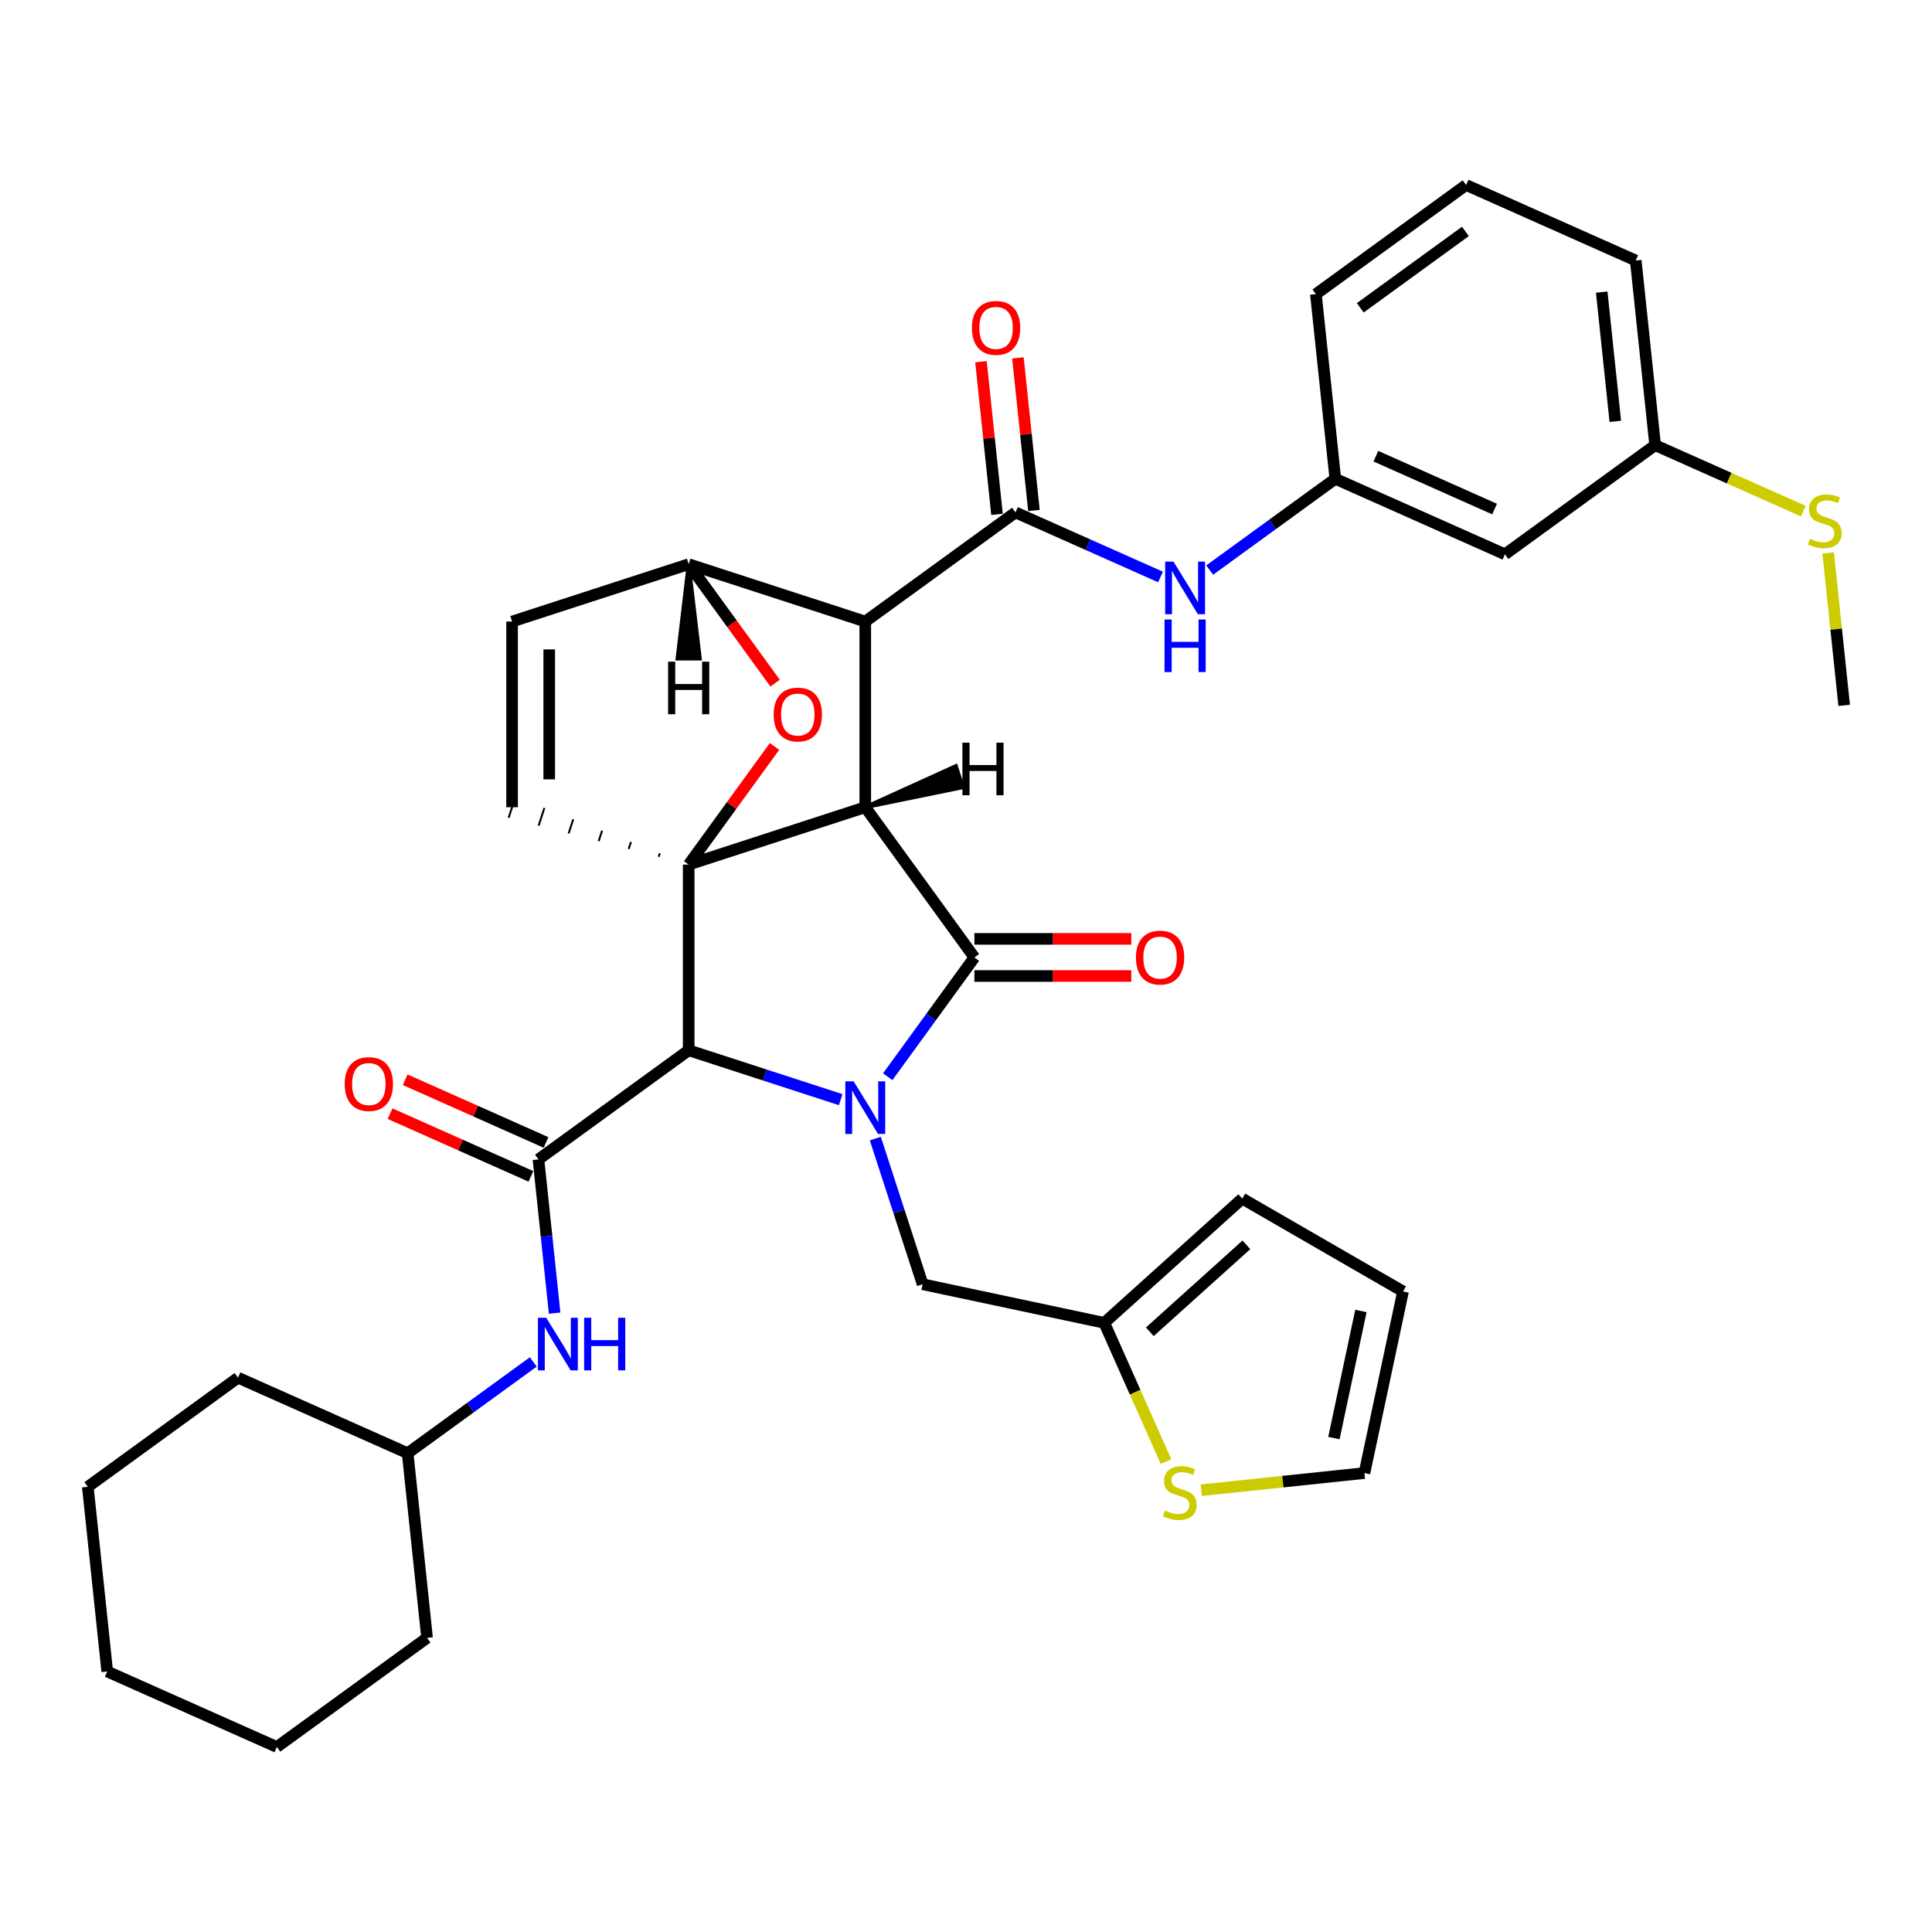 <?xml version='1.0' encoding='iso-8859-1'?>
<svg version='1.1' baseProfile='full'
              xmlns='http://www.w3.org/2000/svg'
                      xmlns:rdkit='http://www.rdkit.org/xml'
                      xmlns:xlink='http://www.w3.org/1999/xlink'
                  xml:space='preserve'
width='1000px' height='1000px' viewBox='0 0 1000 1000'>
<!-- END OF HEADER -->
<rect style='opacity:1.0;fill:#FFFFFF;stroke:none' width='1000' height='1000' x='0' y='0'> </rect>
<path class='bond-1' d='M 447.859,417.817 L 356.457,447.515' style='fill:none;fill-rule:evenodd;stroke:#000000;stroke-width:6px;stroke-linecap:butt;stroke-linejoin:miter;stroke-opacity:1' />
<path class='bond-2' d='M 447.859,417.817 L 447.859,321.712' style='fill:none;fill-rule:evenodd;stroke:#000000;stroke-width:6px;stroke-linecap:butt;stroke-linejoin:miter;stroke-opacity:1' />
<path class='bond-37' d='M 447.859,417.817 L 504.348,495.568' style='fill:none;fill-rule:evenodd;stroke:#000000;stroke-width:6px;stroke-linecap:butt;stroke-linejoin:miter;stroke-opacity:1' />
<path class='bond-42' d='M 447.859,417.817 L 498.325,407.483 L 494.761,396.514 Z' style='fill:#000000;fill-rule:evenodd;fill-opacity:1;stroke:#000000;stroke-width:2px;stroke-linecap:butt;stroke-linejoin:miter;stroke-opacity:1;' />
<path class='bond-0' d='M 435.134,569.184 L 395.796,556.402' style='fill:none;fill-rule:evenodd;stroke:#0000FF;stroke-width:6px;stroke-linecap:butt;stroke-linejoin:miter;stroke-opacity:1' />
<path class='bond-0' d='M 395.796,556.402 L 356.457,543.62' style='fill:none;fill-rule:evenodd;stroke:#000000;stroke-width:6px;stroke-linecap:butt;stroke-linejoin:miter;stroke-opacity:1' />
<path class='bond-9' d='M 453.061,589.329 L 465.309,627.024' style='fill:none;fill-rule:evenodd;stroke:#0000FF;stroke-width:6px;stroke-linecap:butt;stroke-linejoin:miter;stroke-opacity:1' />
<path class='bond-9' d='M 465.309,627.024 L 477.557,664.72' style='fill:none;fill-rule:evenodd;stroke:#000000;stroke-width:6px;stroke-linecap:butt;stroke-linejoin:miter;stroke-opacity:1' />
<path class='bond-36' d='M 459.491,557.307 L 481.92,526.437' style='fill:none;fill-rule:evenodd;stroke:#0000FF;stroke-width:6px;stroke-linecap:butt;stroke-linejoin:miter;stroke-opacity:1' />
<path class='bond-36' d='M 481.92,526.437 L 504.348,495.568' style='fill:none;fill-rule:evenodd;stroke:#000000;stroke-width:6px;stroke-linecap:butt;stroke-linejoin:miter;stroke-opacity:1' />
<path class='bond-38' d='M 356.457,447.515 L 378.676,416.934' style='fill:none;fill-rule:evenodd;stroke:#000000;stroke-width:6px;stroke-linecap:butt;stroke-linejoin:miter;stroke-opacity:1' />
<path class='bond-38' d='M 378.676,416.934 L 400.895,386.352' style='fill:none;fill-rule:evenodd;stroke:#FF0000;stroke-width:6px;stroke-linecap:butt;stroke-linejoin:miter;stroke-opacity:1' />
<path class='bond-39' d='M 356.457,447.515 L 356.457,543.62' style='fill:none;fill-rule:evenodd;stroke:#000000;stroke-width:6px;stroke-linecap:butt;stroke-linejoin:miter;stroke-opacity:1' />
<path class='bond-40' d='M 341.521,441.651 L 340.927,443.479' style='fill:none;fill-rule:evenodd;stroke:#000000;stroke-width:1.0px;stroke-linecap:butt;stroke-linejoin:miter;stroke-opacity:1' />
<path class='bond-40' d='M 326.584,435.788 L 325.396,439.444' style='fill:none;fill-rule:evenodd;stroke:#000000;stroke-width:1.0px;stroke-linecap:butt;stroke-linejoin:miter;stroke-opacity:1' />
<path class='bond-40' d='M 311.647,429.924 L 309.866,435.408' style='fill:none;fill-rule:evenodd;stroke:#000000;stroke-width:1.0px;stroke-linecap:butt;stroke-linejoin:miter;stroke-opacity:1' />
<path class='bond-40' d='M 296.711,424.06 L 294.335,431.372' style='fill:none;fill-rule:evenodd;stroke:#000000;stroke-width:1.0px;stroke-linecap:butt;stroke-linejoin:miter;stroke-opacity:1' />
<path class='bond-40' d='M 281.774,418.197 L 278.804,427.337' style='fill:none;fill-rule:evenodd;stroke:#000000;stroke-width:1.0px;stroke-linecap:butt;stroke-linejoin:miter;stroke-opacity:1' />
<path class='bond-40' d='M 266.838,412.333 L 263.274,423.301' style='fill:none;fill-rule:evenodd;stroke:#000000;stroke-width:1.0px;stroke-linecap:butt;stroke-linejoin:miter;stroke-opacity:1' />
<path class='bond-3' d='M 356.457,543.62 L 278.707,600.109' style='fill:none;fill-rule:evenodd;stroke:#000000;stroke-width:6px;stroke-linecap:butt;stroke-linejoin:miter;stroke-opacity:1' />
<path class='bond-4' d='M 447.859,321.712 L 525.609,265.223' style='fill:none;fill-rule:evenodd;stroke:#000000;stroke-width:6px;stroke-linecap:butt;stroke-linejoin:miter;stroke-opacity:1' />
<path class='bond-32' d='M 447.859,321.712 L 356.457,292.014' style='fill:none;fill-rule:evenodd;stroke:#000000;stroke-width:6px;stroke-linecap:butt;stroke-linejoin:miter;stroke-opacity:1' />
<path class='bond-5' d='M 401.202,353.599 L 378.83,322.807' style='fill:none;fill-rule:evenodd;stroke:#FF0000;stroke-width:6px;stroke-linecap:butt;stroke-linejoin:miter;stroke-opacity:1' />
<path class='bond-5' d='M 378.83,322.807 L 356.457,292.014' style='fill:none;fill-rule:evenodd;stroke:#000000;stroke-width:6px;stroke-linecap:butt;stroke-linejoin:miter;stroke-opacity:1' />
<path class='bond-8' d='M 278.707,600.109 L 282.888,639.893' style='fill:none;fill-rule:evenodd;stroke:#000000;stroke-width:6px;stroke-linecap:butt;stroke-linejoin:miter;stroke-opacity:1' />
<path class='bond-8' d='M 282.888,639.893 L 287.069,679.677' style='fill:none;fill-rule:evenodd;stroke:#0000FF;stroke-width:6px;stroke-linecap:butt;stroke-linejoin:miter;stroke-opacity:1' />
<path class='bond-12' d='M 282.615,591.33 L 246.165,575.101' style='fill:none;fill-rule:evenodd;stroke:#000000;stroke-width:6px;stroke-linecap:butt;stroke-linejoin:miter;stroke-opacity:1' />
<path class='bond-12' d='M 246.165,575.101 L 209.715,558.872' style='fill:none;fill-rule:evenodd;stroke:#FF0000;stroke-width:6px;stroke-linecap:butt;stroke-linejoin:miter;stroke-opacity:1' />
<path class='bond-12' d='M 274.798,608.889 L 238.348,592.66' style='fill:none;fill-rule:evenodd;stroke:#000000;stroke-width:6px;stroke-linecap:butt;stroke-linejoin:miter;stroke-opacity:1' />
<path class='bond-12' d='M 238.348,592.66 L 201.897,576.432' style='fill:none;fill-rule:evenodd;stroke:#FF0000;stroke-width:6px;stroke-linecap:butt;stroke-linejoin:miter;stroke-opacity:1' />
<path class='bond-7' d='M 525.609,265.223 L 563.145,281.935' style='fill:none;fill-rule:evenodd;stroke:#000000;stroke-width:6px;stroke-linecap:butt;stroke-linejoin:miter;stroke-opacity:1' />
<path class='bond-7' d='M 563.145,281.935 L 600.681,298.647' style='fill:none;fill-rule:evenodd;stroke:#0000FF;stroke-width:6px;stroke-linecap:butt;stroke-linejoin:miter;stroke-opacity:1' />
<path class='bond-13' d='M 535.167,264.218 L 531.016,224.723' style='fill:none;fill-rule:evenodd;stroke:#000000;stroke-width:6px;stroke-linecap:butt;stroke-linejoin:miter;stroke-opacity:1' />
<path class='bond-13' d='M 531.016,224.723 L 526.865,185.227' style='fill:none;fill-rule:evenodd;stroke:#FF0000;stroke-width:6px;stroke-linecap:butt;stroke-linejoin:miter;stroke-opacity:1' />
<path class='bond-13' d='M 516.051,266.227 L 511.9,226.732' style='fill:none;fill-rule:evenodd;stroke:#000000;stroke-width:6px;stroke-linecap:butt;stroke-linejoin:miter;stroke-opacity:1' />
<path class='bond-13' d='M 511.9,226.732 L 507.749,187.236' style='fill:none;fill-rule:evenodd;stroke:#FF0000;stroke-width:6px;stroke-linecap:butt;stroke-linejoin:miter;stroke-opacity:1' />
<path class='bond-31' d='M 356.457,292.014 L 265.056,321.712' style='fill:none;fill-rule:evenodd;stroke:#000000;stroke-width:6px;stroke-linecap:butt;stroke-linejoin:miter;stroke-opacity:1' />
<path class='bond-43' d='M 356.457,292.014 L 350.691,340.874 L 362.224,340.874 Z' style='fill:#000000;fill-rule:evenodd;fill-opacity:1;stroke:#000000;stroke-width:2px;stroke-linecap:butt;stroke-linejoin:miter;stroke-opacity:1;' />
<path class='bond-6' d='M 265.056,417.817 L 265.056,321.712' style='fill:none;fill-rule:evenodd;stroke:#000000;stroke-width:6px;stroke-linecap:butt;stroke-linejoin:miter;stroke-opacity:1' />
<path class='bond-6' d='M 284.277,403.401 L 284.277,336.128' style='fill:none;fill-rule:evenodd;stroke:#000000;stroke-width:6px;stroke-linecap:butt;stroke-linejoin:miter;stroke-opacity:1' />
<path class='bond-14' d='M 626.13,295.067 L 658.643,271.445' style='fill:none;fill-rule:evenodd;stroke:#0000FF;stroke-width:6px;stroke-linecap:butt;stroke-linejoin:miter;stroke-opacity:1' />
<path class='bond-14' d='M 658.643,271.445 L 691.156,247.823' style='fill:none;fill-rule:evenodd;stroke:#000000;stroke-width:6px;stroke-linecap:butt;stroke-linejoin:miter;stroke-opacity:1' />
<path class='bond-21' d='M 276.028,704.933 L 243.515,728.555' style='fill:none;fill-rule:evenodd;stroke:#0000FF;stroke-width:6px;stroke-linecap:butt;stroke-linejoin:miter;stroke-opacity:1' />
<path class='bond-21' d='M 243.515,728.555 L 211.002,752.177' style='fill:none;fill-rule:evenodd;stroke:#000000;stroke-width:6px;stroke-linecap:butt;stroke-linejoin:miter;stroke-opacity:1' />
<path class='bond-10' d='M 477.557,664.72 L 571.562,684.701' style='fill:none;fill-rule:evenodd;stroke:#000000;stroke-width:6px;stroke-linecap:butt;stroke-linejoin:miter;stroke-opacity:1' />
<path class='bond-11' d='M 571.562,684.701 L 587.551,720.613' style='fill:none;fill-rule:evenodd;stroke:#000000;stroke-width:6px;stroke-linecap:butt;stroke-linejoin:miter;stroke-opacity:1' />
<path class='bond-11' d='M 587.551,720.613 L 603.54,756.525' style='fill:none;fill-rule:evenodd;stroke:#CCCC00;stroke-width:6px;stroke-linecap:butt;stroke-linejoin:miter;stroke-opacity:1' />
<path class='bond-16' d='M 571.562,684.701 L 642.982,620.394' style='fill:none;fill-rule:evenodd;stroke:#000000;stroke-width:6px;stroke-linecap:butt;stroke-linejoin:miter;stroke-opacity:1' />
<path class='bond-16' d='M 595.136,689.339 L 645.13,644.324' style='fill:none;fill-rule:evenodd;stroke:#000000;stroke-width:6px;stroke-linecap:butt;stroke-linejoin:miter;stroke-opacity:1' />
<path class='bond-41' d='M 585.557,485.957 L 544.952,485.957' style='fill:none;fill-rule:evenodd;stroke:#FF0000;stroke-width:6px;stroke-linecap:butt;stroke-linejoin:miter;stroke-opacity:1' />
<path class='bond-41' d='M 544.952,485.957 L 504.348,485.957' style='fill:none;fill-rule:evenodd;stroke:#000000;stroke-width:6px;stroke-linecap:butt;stroke-linejoin:miter;stroke-opacity:1' />
<path class='bond-41' d='M 585.557,505.178 L 544.952,505.178' style='fill:none;fill-rule:evenodd;stroke:#FF0000;stroke-width:6px;stroke-linecap:butt;stroke-linejoin:miter;stroke-opacity:1' />
<path class='bond-41' d='M 544.952,505.178 L 504.348,505.178' style='fill:none;fill-rule:evenodd;stroke:#000000;stroke-width:6px;stroke-linecap:butt;stroke-linejoin:miter;stroke-opacity:1' />
<path class='bond-15' d='M 621.78,771.328 L 664.005,766.89' style='fill:none;fill-rule:evenodd;stroke:#CCCC00;stroke-width:6px;stroke-linecap:butt;stroke-linejoin:miter;stroke-opacity:1' />
<path class='bond-15' d='M 664.005,766.89 L 706.23,762.452' style='fill:none;fill-rule:evenodd;stroke:#000000;stroke-width:6px;stroke-linecap:butt;stroke-linejoin:miter;stroke-opacity:1' />
<path class='bond-17' d='M 691.156,247.823 L 778.953,286.912' style='fill:none;fill-rule:evenodd;stroke:#000000;stroke-width:6px;stroke-linecap:butt;stroke-linejoin:miter;stroke-opacity:1' />
<path class='bond-17' d='M 712.144,236.127 L 773.601,263.49' style='fill:none;fill-rule:evenodd;stroke:#000000;stroke-width:6px;stroke-linecap:butt;stroke-linejoin:miter;stroke-opacity:1' />
<path class='bond-23' d='M 691.156,247.823 L 681.111,152.244' style='fill:none;fill-rule:evenodd;stroke:#000000;stroke-width:6px;stroke-linecap:butt;stroke-linejoin:miter;stroke-opacity:1' />
<path class='bond-33' d='M 706.23,762.452 L 726.211,668.447' style='fill:none;fill-rule:evenodd;stroke:#000000;stroke-width:6px;stroke-linecap:butt;stroke-linejoin:miter;stroke-opacity:1' />
<path class='bond-33' d='M 690.426,744.355 L 704.413,678.551' style='fill:none;fill-rule:evenodd;stroke:#000000;stroke-width:6px;stroke-linecap:butt;stroke-linejoin:miter;stroke-opacity:1' />
<path class='bond-18' d='M 642.982,620.394 L 726.211,668.447' style='fill:none;fill-rule:evenodd;stroke:#000000;stroke-width:6px;stroke-linecap:butt;stroke-linejoin:miter;stroke-opacity:1' />
<path class='bond-19' d='M 778.953,286.912 L 856.703,230.423' style='fill:none;fill-rule:evenodd;stroke:#000000;stroke-width:6px;stroke-linecap:butt;stroke-linejoin:miter;stroke-opacity:1' />
<path class='bond-20' d='M 856.703,230.423 L 895.037,247.49' style='fill:none;fill-rule:evenodd;stroke:#000000;stroke-width:6px;stroke-linecap:butt;stroke-linejoin:miter;stroke-opacity:1' />
<path class='bond-20' d='M 895.037,247.49 L 933.371,264.558' style='fill:none;fill-rule:evenodd;stroke:#CCCC00;stroke-width:6px;stroke-linecap:butt;stroke-linejoin:miter;stroke-opacity:1' />
<path class='bond-35' d='M 856.703,230.423 L 846.658,134.845' style='fill:none;fill-rule:evenodd;stroke:#000000;stroke-width:6px;stroke-linecap:butt;stroke-linejoin:miter;stroke-opacity:1' />
<path class='bond-35' d='M 836.081,218.096 L 829.049,151.191' style='fill:none;fill-rule:evenodd;stroke:#000000;stroke-width:6px;stroke-linecap:butt;stroke-linejoin:miter;stroke-opacity:1' />
<path class='bond-25' d='M 946.255,286.216 L 950.4,325.654' style='fill:none;fill-rule:evenodd;stroke:#CCCC00;stroke-width:6px;stroke-linecap:butt;stroke-linejoin:miter;stroke-opacity:1' />
<path class='bond-25' d='M 950.4,325.654 L 954.545,365.091' style='fill:none;fill-rule:evenodd;stroke:#000000;stroke-width:6px;stroke-linecap:butt;stroke-linejoin:miter;stroke-opacity:1' />
<path class='bond-26' d='M 211.002,752.177 L 123.205,713.088' style='fill:none;fill-rule:evenodd;stroke:#000000;stroke-width:6px;stroke-linecap:butt;stroke-linejoin:miter;stroke-opacity:1' />
<path class='bond-27' d='M 211.002,752.177 L 221.047,847.756' style='fill:none;fill-rule:evenodd;stroke:#000000;stroke-width:6px;stroke-linecap:butt;stroke-linejoin:miter;stroke-opacity:1' />
<path class='bond-22' d='M 758.861,95.755 L 681.111,152.244' style='fill:none;fill-rule:evenodd;stroke:#000000;stroke-width:6px;stroke-linecap:butt;stroke-linejoin:miter;stroke-opacity:1' />
<path class='bond-22' d='M 758.496,119.779 L 704.071,159.321' style='fill:none;fill-rule:evenodd;stroke:#000000;stroke-width:6px;stroke-linecap:butt;stroke-linejoin:miter;stroke-opacity:1' />
<path class='bond-24' d='M 758.861,95.755 L 846.658,134.845' style='fill:none;fill-rule:evenodd;stroke:#000000;stroke-width:6px;stroke-linecap:butt;stroke-linejoin:miter;stroke-opacity:1' />
<path class='bond-28' d='M 123.205,713.088 L 45.455,769.577' style='fill:none;fill-rule:evenodd;stroke:#000000;stroke-width:6px;stroke-linecap:butt;stroke-linejoin:miter;stroke-opacity:1' />
<path class='bond-29' d='M 221.047,847.756 L 143.297,904.245' style='fill:none;fill-rule:evenodd;stroke:#000000;stroke-width:6px;stroke-linecap:butt;stroke-linejoin:miter;stroke-opacity:1' />
<path class='bond-34' d='M 45.455,769.577 L 55.5,865.155' style='fill:none;fill-rule:evenodd;stroke:#000000;stroke-width:6px;stroke-linecap:butt;stroke-linejoin:miter;stroke-opacity:1' />
<path class='bond-30' d='M 143.297,904.245 L 55.5,865.155' style='fill:none;fill-rule:evenodd;stroke:#000000;stroke-width:6px;stroke-linecap:butt;stroke-linejoin:miter;stroke-opacity:1' />
<path  class='atom-1' d='M 441.842 559.71
L 450.761 574.126
Q 451.645 575.548, 453.067 578.123
Q 454.49 580.699, 454.567 580.853
L 454.567 559.71
L 458.18 559.71
L 458.18 586.927
L 454.451 586.927
L 444.879 571.165
Q 443.765 569.32, 442.573 567.206
Q 441.42 565.092, 441.074 564.438
L 441.074 586.927
L 437.537 586.927
L 437.537 559.71
L 441.842 559.71
' fill='#0000FF'/>
<path  class='atom-5' d='M 400.453 369.841
Q 400.453 363.306, 403.682 359.654
Q 406.911 356.002, 412.946 356.002
Q 418.982 356.002, 422.211 359.654
Q 425.44 363.306, 425.44 369.841
Q 425.44 376.453, 422.172 380.221
Q 418.905 383.949, 412.946 383.949
Q 406.949 383.949, 403.682 380.221
Q 400.453 376.492, 400.453 369.841
M 412.946 380.874
Q 417.098 380.874, 419.328 378.106
Q 421.596 375.3, 421.596 369.841
Q 421.596 364.498, 419.328 361.807
Q 417.098 359.077, 412.946 359.077
Q 408.795 359.077, 406.527 361.768
Q 404.297 364.459, 404.297 369.841
Q 404.297 375.338, 406.527 378.106
Q 408.795 380.874, 412.946 380.874
' fill='#FF0000'/>
<path  class='atom-11' d='M 607.389 290.704
L 616.308 305.119
Q 617.192 306.542, 618.615 309.117
Q 620.037 311.693, 620.114 311.847
L 620.114 290.704
L 623.727 290.704
L 623.727 317.921
L 619.998 317.921
L 610.426 302.159
Q 609.312 300.314, 608.12 298.2
Q 606.967 296.085, 606.621 295.432
L 606.621 317.921
L 603.084 317.921
L 603.084 290.704
L 607.389 290.704
' fill='#0000FF'/>
<path  class='atom-11' d='M 602.757 320.642
L 606.448 320.642
L 606.448 332.213
L 620.364 332.213
L 620.364 320.642
L 624.054 320.642
L 624.054 347.859
L 620.364 347.859
L 620.364 335.289
L 606.448 335.289
L 606.448 347.859
L 602.757 347.859
L 602.757 320.642
' fill='#0000FF'/>
<path  class='atom-12' d='M 282.736 682.079
L 291.655 696.495
Q 292.539 697.918, 293.961 700.493
Q 295.384 703.069, 295.46 703.223
L 295.46 682.079
L 299.074 682.079
L 299.074 709.296
L 295.345 709.296
L 285.773 693.535
Q 284.658 691.69, 283.466 689.576
Q 282.313 687.461, 281.967 686.808
L 281.967 709.296
L 278.431 709.296
L 278.431 682.079
L 282.736 682.079
' fill='#0000FF'/>
<path  class='atom-12' d='M 302.342 682.079
L 306.032 682.079
L 306.032 693.65
L 319.948 693.65
L 319.948 682.079
L 323.638 682.079
L 323.638 709.296
L 319.948 709.296
L 319.948 696.726
L 306.032 696.726
L 306.032 709.296
L 302.342 709.296
L 302.342 682.079
' fill='#0000FF'/>
<path  class='atom-15' d='M 587.959 495.644
Q 587.959 489.109, 591.188 485.457
Q 594.417 481.805, 600.453 481.805
Q 606.488 481.805, 609.717 485.457
Q 612.947 489.109, 612.947 495.644
Q 612.947 502.256, 609.679 506.024
Q 606.411 509.753, 600.453 509.753
Q 594.456 509.753, 591.188 506.024
Q 587.959 502.295, 587.959 495.644
M 600.453 506.677
Q 604.605 506.677, 606.834 503.909
Q 609.102 501.103, 609.102 495.644
Q 609.102 490.301, 606.834 487.61
Q 604.605 484.881, 600.453 484.881
Q 596.301 484.881, 594.033 487.572
Q 591.803 490.263, 591.803 495.644
Q 591.803 501.142, 594.033 503.909
Q 596.301 506.677, 600.453 506.677
' fill='#FF0000'/>
<path  class='atom-16' d='M 602.963 781.839
Q 603.27 781.954, 604.539 782.492
Q 605.807 783.03, 607.191 783.376
Q 608.614 783.684, 609.998 783.684
Q 612.573 783.684, 614.072 782.454
Q 615.572 781.185, 615.572 778.994
Q 615.572 777.495, 614.803 776.572
Q 614.072 775.65, 612.919 775.15
Q 611.766 774.65, 609.844 774.073
Q 607.422 773.343, 605.961 772.651
Q 604.539 771.959, 603.501 770.498
Q 602.501 769.038, 602.501 766.577
Q 602.501 763.156, 604.808 761.042
Q 607.153 758.927, 611.766 758.927
Q 614.918 758.927, 618.493 760.427
L 617.609 763.387
Q 614.342 762.041, 611.881 762.041
Q 609.229 762.041, 607.768 763.156
Q 606.307 764.232, 606.346 766.116
Q 606.346 767.577, 607.076 768.461
Q 607.845 769.345, 608.921 769.845
Q 610.036 770.345, 611.881 770.921
Q 614.342 771.69, 615.802 772.459
Q 617.263 773.228, 618.301 774.804
Q 619.377 776.342, 619.377 778.994
Q 619.377 782.761, 616.84 784.799
Q 614.342 786.798, 610.151 786.798
Q 607.73 786.798, 605.884 786.26
Q 604.078 785.76, 601.925 784.876
L 602.963 781.839
' fill='#CCCC00'/>
<path  class='atom-17' d='M 178.416 561.097
Q 178.416 554.562, 181.646 550.91
Q 184.875 547.258, 190.91 547.258
Q 196.946 547.258, 200.175 550.91
Q 203.404 554.562, 203.404 561.097
Q 203.404 567.709, 200.136 571.476
Q 196.869 575.205, 190.91 575.205
Q 184.913 575.205, 181.646 571.476
Q 178.416 567.747, 178.416 561.097
M 190.91 572.13
Q 195.062 572.13, 197.292 569.362
Q 199.56 566.555, 199.56 561.097
Q 199.56 555.753, 197.292 553.062
Q 195.062 550.333, 190.91 550.333
Q 186.758 550.333, 184.49 553.024
Q 182.261 555.715, 182.261 561.097
Q 182.261 566.594, 184.49 569.362
Q 186.758 572.13, 190.91 572.13
' fill='#FF0000'/>
<path  class='atom-18' d='M 503.07 169.721
Q 503.07 163.186, 506.299 159.534
Q 509.528 155.882, 515.564 155.882
Q 521.599 155.882, 524.828 159.534
Q 528.057 163.186, 528.057 169.721
Q 528.057 176.333, 524.79 180.1
Q 521.522 183.829, 515.564 183.829
Q 509.567 183.829, 506.299 180.1
Q 503.07 176.371, 503.07 169.721
M 515.564 180.754
Q 519.715 180.754, 521.945 177.986
Q 524.213 175.18, 524.213 169.721
Q 524.213 164.377, 521.945 161.686
Q 519.715 158.957, 515.564 158.957
Q 511.412 158.957, 509.144 161.648
Q 506.914 164.339, 506.914 169.721
Q 506.914 175.218, 509.144 177.986
Q 511.412 180.754, 515.564 180.754
' fill='#FF0000'/>
<path  class='atom-25' d='M 936.811 278.854
Q 937.119 278.969, 938.387 279.508
Q 939.656 280.046, 941.04 280.392
Q 942.462 280.699, 943.846 280.699
Q 946.422 280.699, 947.921 279.469
Q 949.42 278.201, 949.42 276.009
Q 949.42 274.51, 948.651 273.588
Q 947.921 272.665, 946.768 272.165
Q 945.615 271.665, 943.692 271.089
Q 941.271 270.358, 939.81 269.666
Q 938.387 268.975, 937.35 267.514
Q 936.35 266.053, 936.35 263.593
Q 936.35 260.171, 938.657 258.057
Q 941.002 255.943, 945.615 255.943
Q 948.767 255.943, 952.342 257.442
L 951.458 260.402
Q 948.19 259.056, 945.73 259.056
Q 943.077 259.056, 941.617 260.171
Q 940.156 261.248, 940.194 263.131
Q 940.194 264.592, 940.925 265.476
Q 941.693 266.36, 942.77 266.86
Q 943.885 267.36, 945.73 267.937
Q 948.19 268.705, 949.651 269.474
Q 951.112 270.243, 952.15 271.819
Q 953.226 273.357, 953.226 276.009
Q 953.226 279.777, 950.689 281.814
Q 948.19 283.813, 944 283.813
Q 941.578 283.813, 939.733 283.275
Q 937.926 282.775, 935.773 281.891
L 936.811 278.854
' fill='#CCCC00'/>
<path  class='atom-37' d='M 498.144 384.41
L 501.835 384.41
L 501.835 395.981
L 515.751 395.981
L 515.751 384.41
L 519.441 384.41
L 519.441 411.627
L 515.751 411.627
L 515.751 399.056
L 501.835 399.056
L 501.835 411.627
L 498.144 411.627
L 498.144 384.41
' fill='#000000'/>
<path  class='atom-38' d='M 345.809 342.475
L 349.499 342.475
L 349.499 354.046
L 363.415 354.046
L 363.415 342.475
L 367.106 342.475
L 367.106 369.692
L 363.415 369.692
L 363.415 357.122
L 349.499 357.122
L 349.499 369.692
L 345.809 369.692
L 345.809 342.475
' fill='#000000'/>
</svg>

